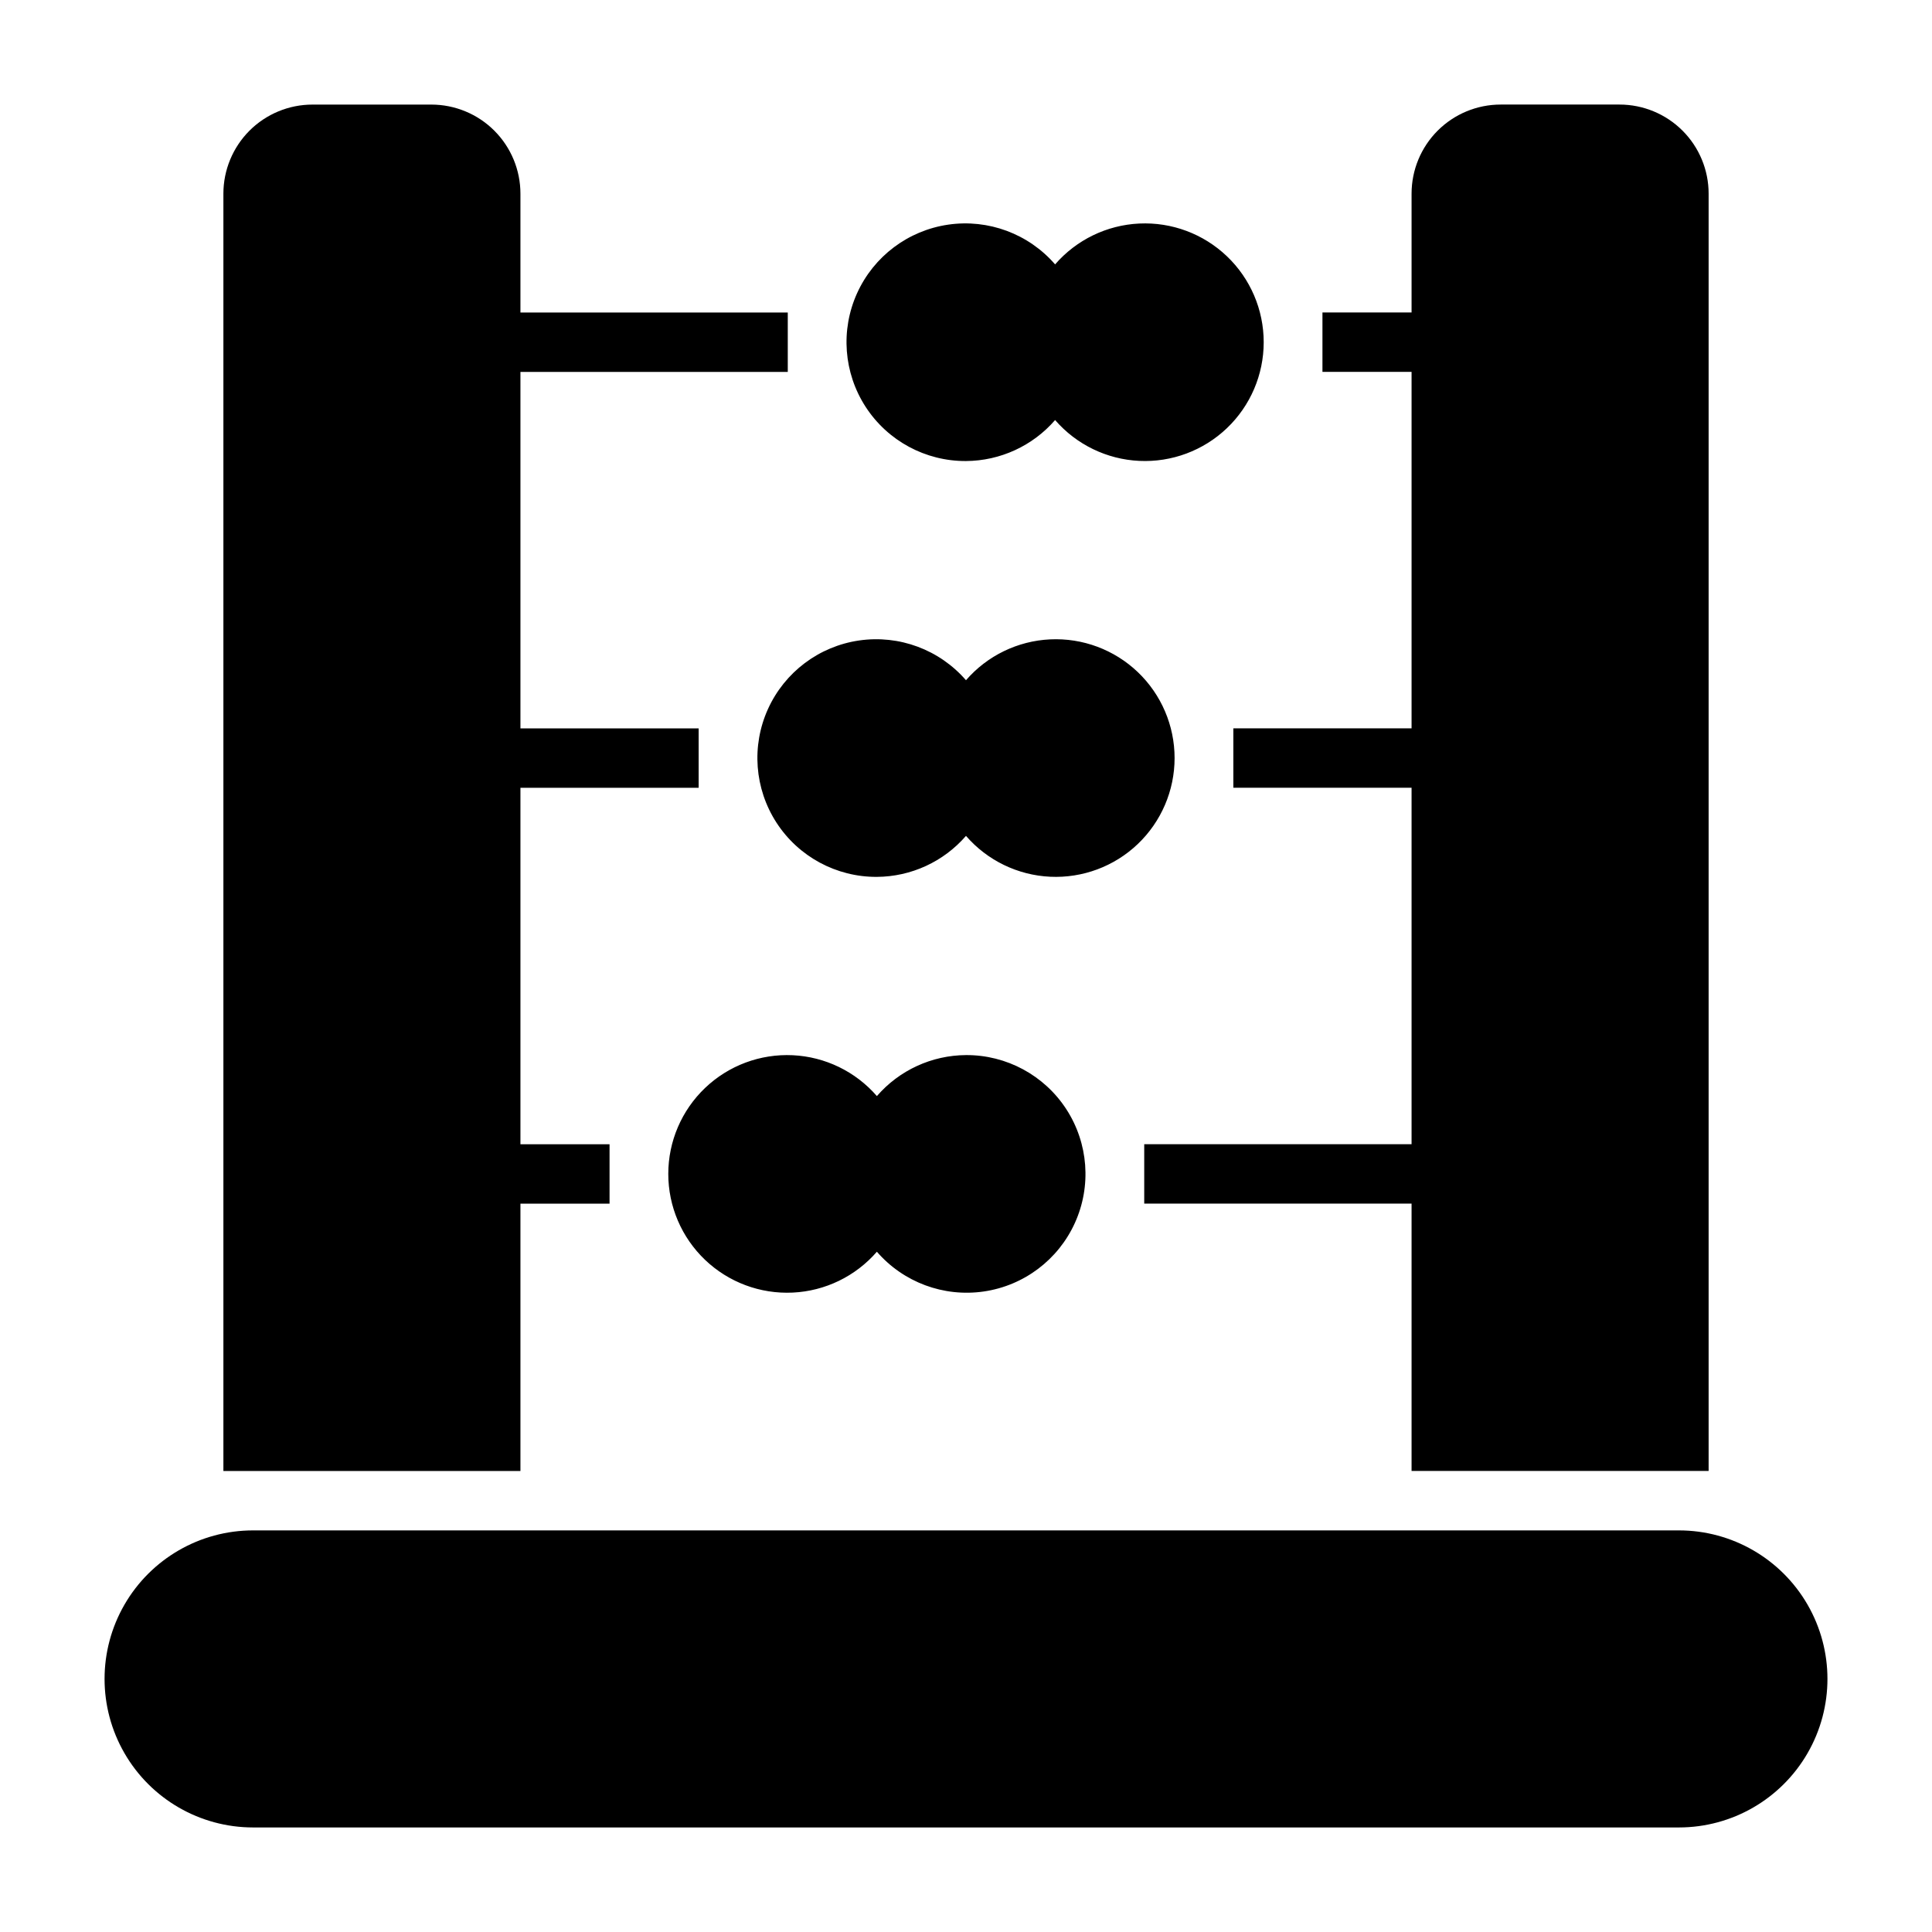 <?xml version="1.0" encoding="UTF-8"?>
<!-- Uploaded to: SVG Repo, www.svgrepo.com, Generator: SVG Repo Mixer Tools -->
<svg fill="#000000" width="800px" height="800px" version="1.1" viewBox="144 144 512 512" xmlns="http://www.w3.org/2000/svg">
 <g>
  <path d="m588.93 549.57h-377.86c-14.062 0-27.055 7.504-34.086 19.68-7.031 12.18-7.031 27.184 0 39.359 7.031 12.18 20.023 19.684 34.086 19.684h377.86c14.062 0 27.059-7.504 34.09-19.684 7.031-12.176 7.031-27.18 0-39.359-7.031-12.176-20.027-19.68-34.09-19.68z"/>
  <path d="m281.92 462.98h23.617v-15.746h-23.617v-94.465h47.23v-15.742h-47.23v-94.465h70.848v-15.746h-70.848v-31.488c0-6.262-2.488-12.27-6.918-16.699-4.426-4.426-10.434-6.914-16.699-6.914h-31.488c-6.262 0-12.27 2.488-16.699 6.914-4.426 4.43-6.914 10.438-6.914 16.699v338.5h78.719z"/>
  <path d="m518.08 337.02h-47.23v15.742h47.23v94.465h-70.848v15.742h70.848v70.848l78.723 0.004v-338.5c0-6.262-2.488-12.27-6.918-16.699-4.43-4.426-10.438-6.914-16.699-6.914h-31.488c-6.266 0-12.27 2.488-16.699 6.914-4.43 4.43-6.918 10.438-6.918 16.699v31.488h-23.617v15.742h23.617z"/>
  <path d="m400 266.18c9.066-0.055 17.676-4.012 23.613-10.863 5.641 6.504 13.699 10.418 22.301 10.824 8.602 0.41 16.992-2.723 23.223-8.664 6.234-5.941 9.758-14.176 9.758-22.785 0-8.613-3.523-16.848-9.758-22.789-6.231-5.941-14.621-9.074-23.223-8.664-8.602 0.406-16.66 4.32-22.301 10.828-7.027-8.109-17.703-12.082-28.32-10.535-10.621 1.543-19.723 8.387-24.152 18.16-4.43 9.777-3.574 21.133 2.266 30.137 5.84 9 15.863 14.41 26.594 14.352z"/>
  <path d="m376.38 376.38c9.07-0.051 17.676-4.012 23.617-10.863 5.637 6.504 13.695 10.418 22.297 10.828 8.602 0.406 16.996-2.723 23.227-8.664 6.231-5.945 9.758-14.18 9.758-22.789s-3.527-16.844-9.758-22.789c-6.231-5.941-14.625-9.074-23.227-8.664s-16.66 4.32-22.297 10.828c-7.031-8.109-17.703-12.078-28.324-10.535-10.621 1.543-19.723 8.391-24.152 18.164-4.426 9.773-3.574 21.129 2.266 30.133 5.84 9.004 15.863 14.41 26.594 14.352z"/>
  <path d="m400 423.61c-9.07 0.051-17.676 4.012-23.617 10.863-5.641-6.504-13.699-10.418-22.301-10.828-8.598-0.406-16.992 2.723-23.223 8.668-6.231 5.941-9.758 14.176-9.758 22.785 0 8.613 3.527 16.848 9.758 22.789s14.625 9.074 23.223 8.664c8.602-0.406 16.66-4.32 22.301-10.828 7.027 8.109 17.703 12.078 28.324 10.535 10.617-1.543 19.719-8.387 24.148-18.164 4.43-9.773 3.578-21.129-2.262-30.133-5.84-9-15.863-14.41-26.594-14.352z"/>
 </g>
</svg>